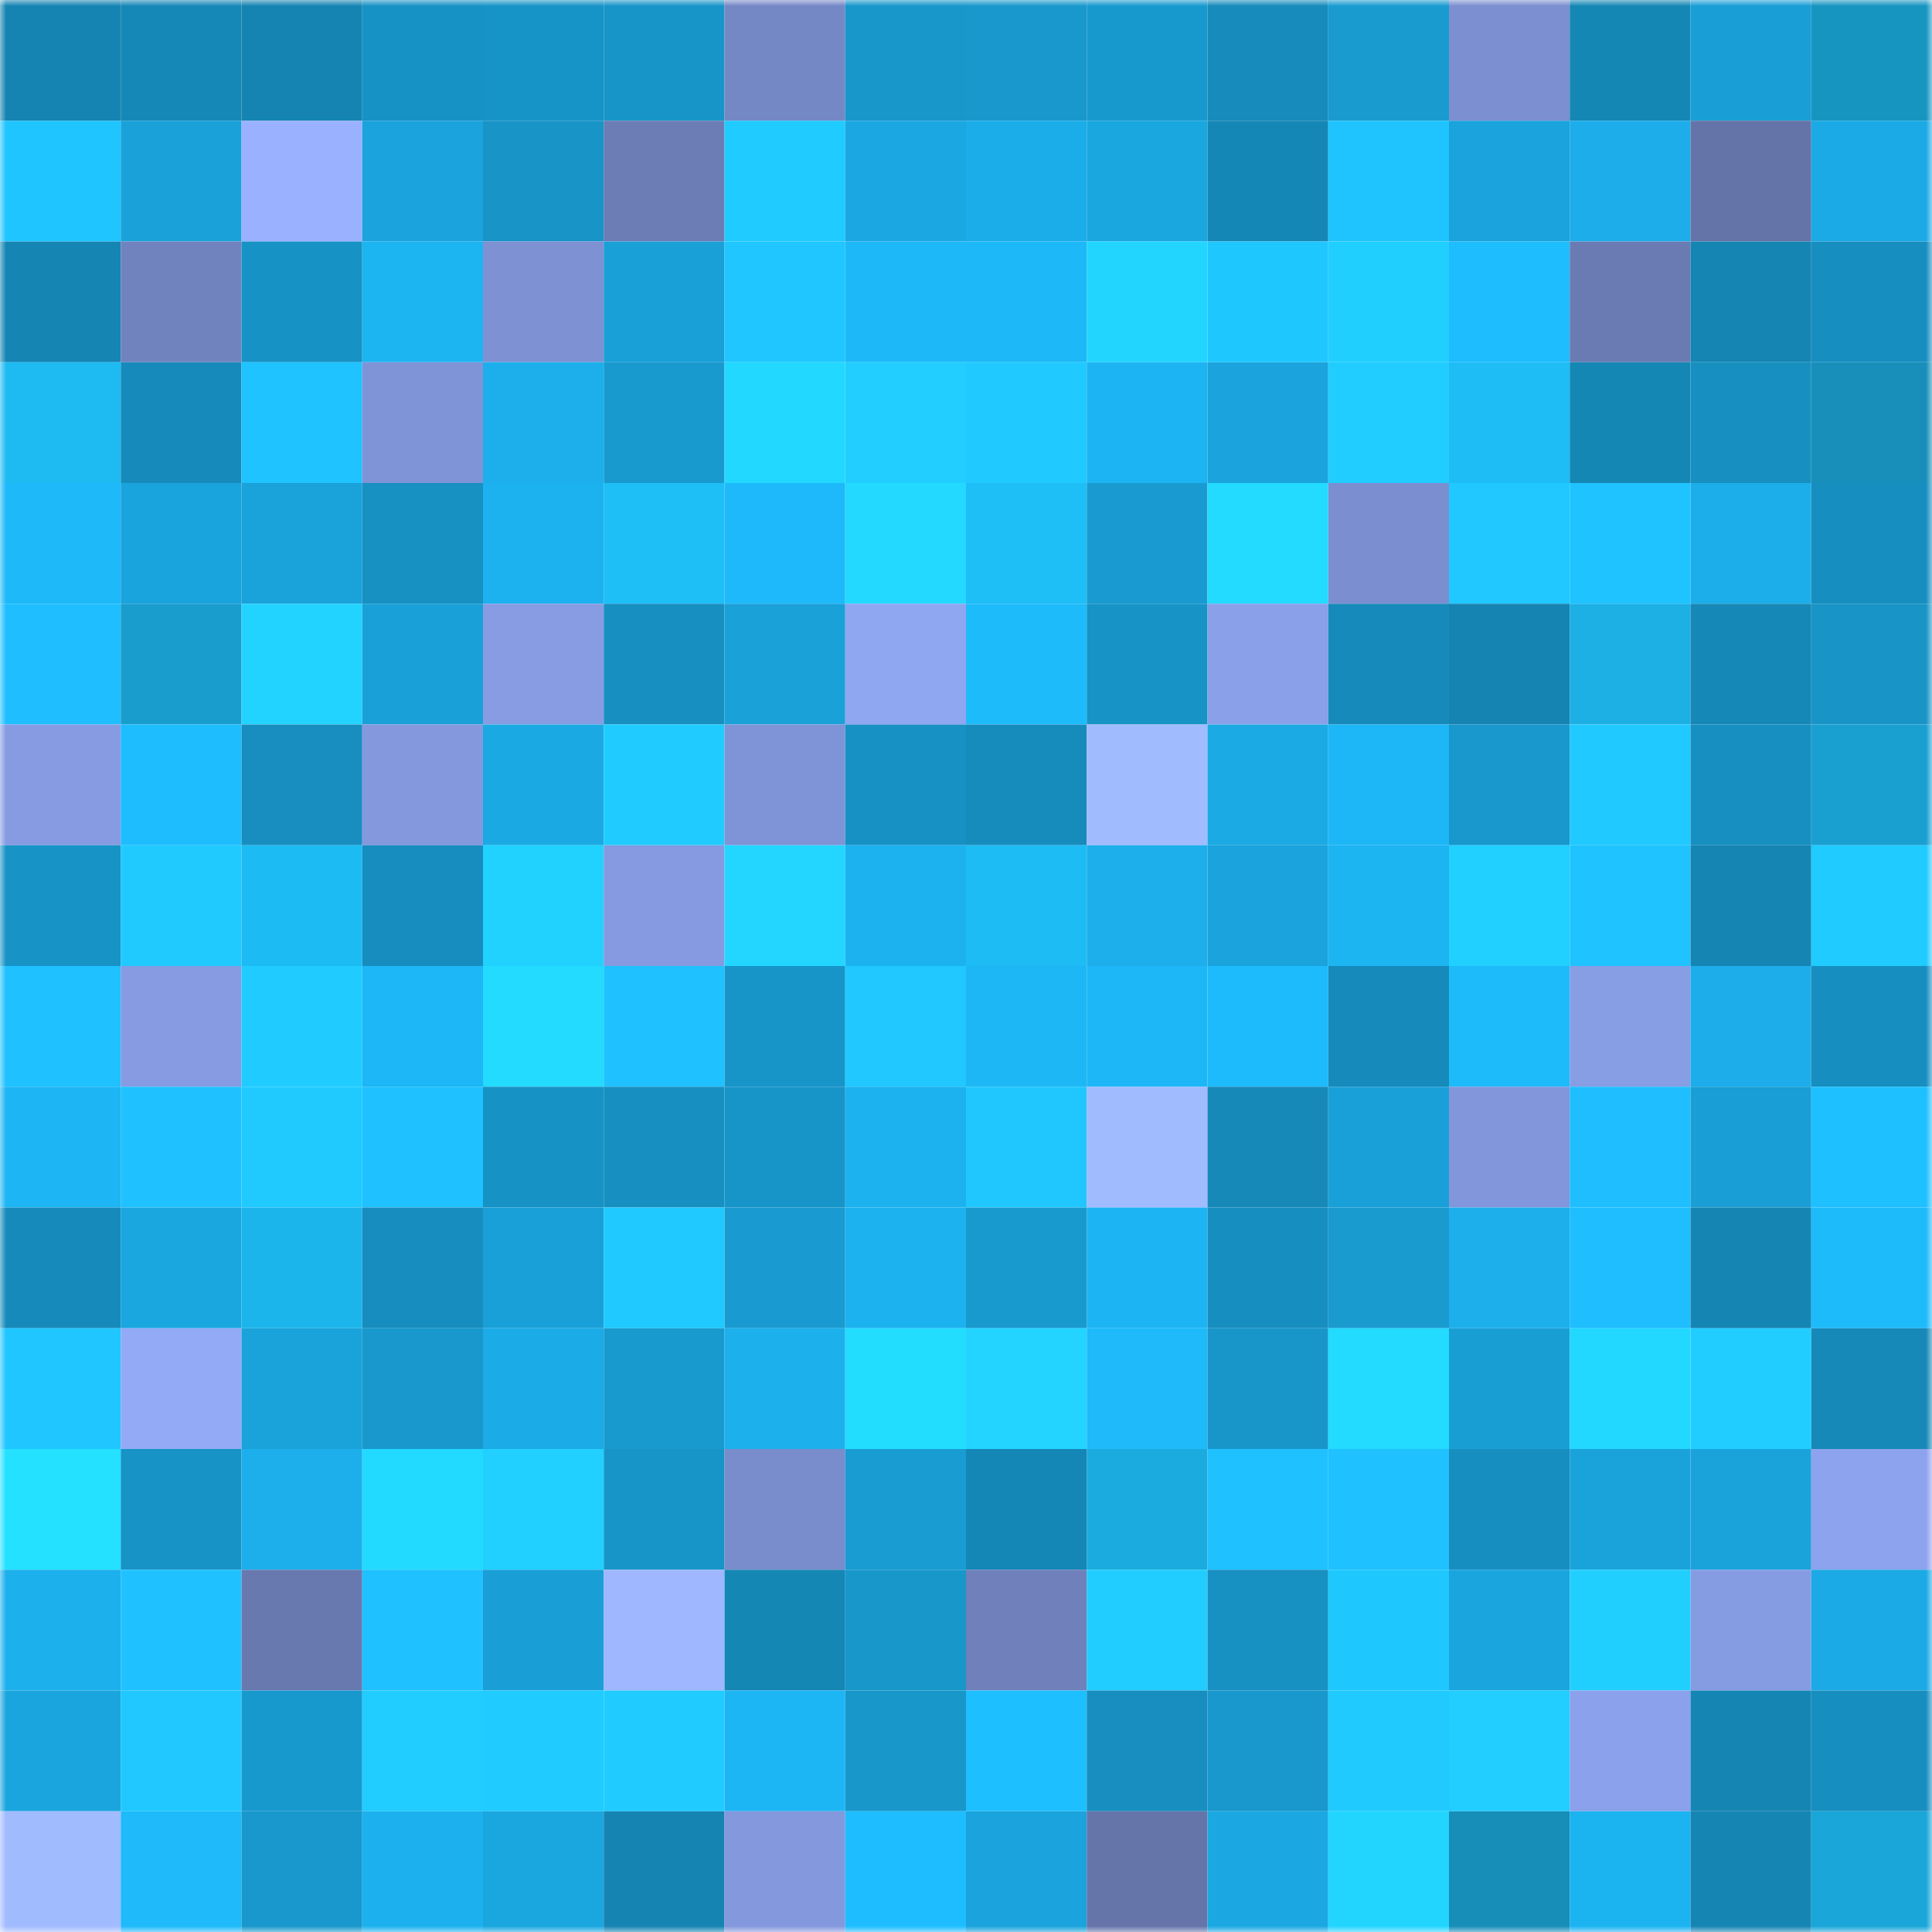 <svg viewBox="0 0 160 160" fill="none" role="img" xmlns="http://www.w3.org/2000/svg" width="240" height="240" name="ens%2Ckalabasa.eth"><mask id="334864443" mask-type="alpha" maskUnits="userSpaceOnUse" x="0" y="0" width="160" height="160"><rect width="160" height="160" fill="#FFFFFF"></rect></mask><g mask="url(#334864443)"><rect x="0" y="0" width="10" height="10" fill="#1584b2"></rect><rect x="10" y="0" width="10" height="10" fill="#1688b7"></rect><rect x="20" y="0" width="10" height="10" fill="#1584b2"></rect><rect x="30" y="0" width="10" height="10" fill="#1792c5"></rect><rect x="40" y="0" width="10" height="10" fill="#1794c7"></rect><rect x="50" y="0" width="10" height="10" fill="#1895c8"></rect><rect x="60" y="0" width="10" height="10" fill="#7588c6"></rect><rect x="70" y="0" width="10" height="10" fill="#1897cb"></rect><rect x="80" y="0" width="10" height="10" fill="#1898cc"></rect><rect x="90" y="0" width="10" height="10" fill="#1899ce"></rect><rect x="100" y="0" width="10" height="10" fill="#168bbc"></rect><rect x="110" y="0" width="10" height="10" fill="#199bd0"></rect><rect x="120" y="0" width="10" height="10" fill="#7c8fd0"></rect><rect x="130" y="0" width="10" height="10" fill="#1587b5"></rect><rect x="140" y="0" width="10" height="10" fill="#199ed5"></rect><rect x="150" y="0" width="10" height="10" fill="#1795c1"></rect><rect x="0" y="10" width="10" height="10" fill="#1fc5ff"></rect><rect x="10" y="10" width="10" height="10" fill="#1aa1d9"></rect><rect x="20" y="10" width="10" height="10" fill="#99b1ff"></rect><rect x="30" y="10" width="10" height="10" fill="#1aa3dc"></rect><rect x="40" y="10" width="10" height="10" fill="#1894c7"></rect><rect x="50" y="10" width="10" height="10" fill="#6c7db6"></rect><rect x="60" y="10" width="10" height="10" fill="#20cbff"></rect><rect x="70" y="10" width="10" height="10" fill="#1ba7e1"></rect><rect x="80" y="10" width="10" height="10" fill="#1bade9"></rect><rect x="90" y="10" width="10" height="10" fill="#1aa7e0"></rect><rect x="100" y="10" width="10" height="10" fill="#1587b6"></rect><rect x="110" y="10" width="10" height="10" fill="#1fc4ff"></rect><rect x="120" y="10" width="10" height="10" fill="#1aa3dc"></rect><rect x="130" y="10" width="10" height="10" fill="#1cadea"></rect><rect x="140" y="10" width="10" height="10" fill="#6474a8"></rect><rect x="150" y="10" width="10" height="10" fill="#1baae5"></rect><rect x="0" y="20" width="10" height="10" fill="#1585b4"></rect><rect x="10" y="20" width="10" height="10" fill="#7183bf"></rect><rect x="20" y="20" width="10" height="10" fill="#1792c5"></rect><rect x="30" y="20" width="10" height="10" fill="#1db4f2"></rect><rect x="40" y="20" width="10" height="10" fill="#7e91d3"></rect><rect x="50" y="20" width="10" height="10" fill="#19a0d7"></rect><rect x="60" y="20" width="10" height="10" fill="#1fc6ff"></rect><rect x="70" y="20" width="10" height="10" fill="#1db8f7"></rect><rect x="80" y="20" width="10" height="10" fill="#1db8f7"></rect><rect x="90" y="20" width="10" height="10" fill="#22d5ff"></rect><rect x="100" y="20" width="10" height="10" fill="#1fc7ff"></rect><rect x="110" y="20" width="10" height="10" fill="#21cfff"></rect><rect x="120" y="20" width="10" height="10" fill="#1ebdfe"></rect><rect x="130" y="20" width="10" height="10" fill="#6a7bb3"></rect><rect x="140" y="20" width="10" height="10" fill="#1585b3"></rect><rect x="150" y="20" width="10" height="10" fill="#178ec0"></rect><rect x="0" y="30" width="10" height="10" fill="#1ebbf3"></rect><rect x="10" y="30" width="10" height="10" fill="#168bbb"></rect><rect x="20" y="30" width="10" height="10" fill="#1fc3ff"></rect><rect x="30" y="30" width="10" height="10" fill="#7f94d7"></rect><rect x="40" y="30" width="10" height="10" fill="#1cafec"></rect><rect x="50" y="30" width="10" height="10" fill="#199acf"></rect><rect x="60" y="30" width="10" height="10" fill="#22d8ff"></rect><rect x="70" y="30" width="10" height="10" fill="#21ceff"></rect><rect x="80" y="30" width="10" height="10" fill="#20c9ff"></rect><rect x="90" y="30" width="10" height="10" fill="#1db4f3"></rect><rect x="100" y="30" width="10" height="10" fill="#1aa3dc"></rect><rect x="110" y="30" width="10" height="10" fill="#21ccff"></rect><rect x="120" y="30" width="10" height="10" fill="#1ebdf6"></rect><rect x="130" y="30" width="10" height="10" fill="#1587b5"></rect><rect x="140" y="30" width="10" height="10" fill="#178fc0"></rect><rect x="150" y="30" width="10" height="10" fill="#178fba"></rect><rect x="0" y="40" width="10" height="10" fill="#1db9f9"></rect><rect x="10" y="40" width="10" height="10" fill="#1aa4dd"></rect><rect x="20" y="40" width="10" height="10" fill="#1aa2da"></rect><rect x="30" y="40" width="10" height="10" fill="#1790c2"></rect><rect x="40" y="40" width="10" height="10" fill="#1cb2ef"></rect><rect x="50" y="40" width="10" height="10" fill="#1ebef7"></rect><rect x="60" y="40" width="10" height="10" fill="#1eb9fa"></rect><rect x="70" y="40" width="10" height="10" fill="#23d9ff"></rect><rect x="80" y="40" width="10" height="10" fill="#1ebef7"></rect><rect x="90" y="40" width="10" height="10" fill="#199bd1"></rect><rect x="100" y="40" width="10" height="10" fill="#23daff"></rect><rect x="110" y="40" width="10" height="10" fill="#7b8fd0"></rect><rect x="120" y="40" width="10" height="10" fill="#20c8ff"></rect><rect x="130" y="40" width="10" height="10" fill="#1fc3ff"></rect><rect x="140" y="40" width="10" height="10" fill="#1caeea"></rect><rect x="150" y="40" width="10" height="10" fill="#178ec0"></rect><rect x="0" y="50" width="10" height="10" fill="#1ebeff"></rect><rect x="10" y="50" width="10" height="10" fill="#199dcc"></rect><rect x="20" y="50" width="10" height="10" fill="#22d3ff"></rect><rect x="30" y="50" width="10" height="10" fill="#1aa0d8"></rect><rect x="40" y="50" width="10" height="10" fill="#879ce3"></rect><rect x="50" y="50" width="10" height="10" fill="#178fc1"></rect><rect x="60" y="50" width="10" height="10" fill="#1aa1d8"></rect><rect x="70" y="50" width="10" height="10" fill="#8fa6f1"></rect><rect x="80" y="50" width="10" height="10" fill="#1ebbfb"></rect><rect x="90" y="50" width="10" height="10" fill="#1793c6"></rect><rect x="100" y="50" width="10" height="10" fill="#8aa0e9"></rect><rect x="110" y="50" width="10" height="10" fill="#168aba"></rect><rect x="120" y="50" width="10" height="10" fill="#1584b2"></rect><rect x="130" y="50" width="10" height="10" fill="#1cb0e4"></rect><rect x="140" y="50" width="10" height="10" fill="#1688b7"></rect><rect x="150" y="50" width="10" height="10" fill="#1894c7"></rect><rect x="0" y="60" width="10" height="10" fill="#869be2"></rect><rect x="10" y="60" width="10" height="10" fill="#1ebdfe"></rect><rect x="20" y="60" width="10" height="10" fill="#178ebf"></rect><rect x="30" y="60" width="10" height="10" fill="#8498de"></rect><rect x="40" y="60" width="10" height="10" fill="#1ba9e3"></rect><rect x="50" y="60" width="10" height="10" fill="#20ccff"></rect><rect x="60" y="60" width="10" height="10" fill="#7f94d7"></rect><rect x="70" y="60" width="10" height="10" fill="#1791c3"></rect><rect x="80" y="60" width="10" height="10" fill="#168cbc"></rect><rect x="90" y="60" width="10" height="10" fill="#a1bbff"></rect><rect x="100" y="60" width="10" height="10" fill="#1baae4"></rect><rect x="110" y="60" width="10" height="10" fill="#1db6f6"></rect><rect x="120" y="60" width="10" height="10" fill="#1898cd"></rect><rect x="130" y="60" width="10" height="10" fill="#20c9ff"></rect><rect x="140" y="60" width="10" height="10" fill="#178fc0"></rect><rect x="150" y="60" width="10" height="10" fill="#19a0d0"></rect><rect x="0" y="70" width="10" height="10" fill="#1793c6"></rect><rect x="10" y="70" width="10" height="10" fill="#20caff"></rect><rect x="20" y="70" width="10" height="10" fill="#1dbbf3"></rect><rect x="30" y="70" width="10" height="10" fill="#168dbe"></rect><rect x="40" y="70" width="10" height="10" fill="#21d2ff"></rect><rect x="50" y="70" width="10" height="10" fill="#859ae0"></rect><rect x="60" y="70" width="10" height="10" fill="#22d6ff"></rect><rect x="70" y="70" width="10" height="10" fill="#1cb2f0"></rect><rect x="80" y="70" width="10" height="10" fill="#1ebcf4"></rect><rect x="90" y="70" width="10" height="10" fill="#1cafeb"></rect><rect x="100" y="70" width="10" height="10" fill="#1aa3dc"></rect><rect x="110" y="70" width="10" height="10" fill="#1db4f2"></rect><rect x="120" y="70" width="10" height="10" fill="#21d0ff"></rect><rect x="130" y="70" width="10" height="10" fill="#1fc3ff"></rect><rect x="140" y="70" width="10" height="10" fill="#1585b3"></rect><rect x="150" y="70" width="10" height="10" fill="#20cbff"></rect><rect x="0" y="80" width="10" height="10" fill="#1fc1ff"></rect><rect x="10" y="80" width="10" height="10" fill="#869be2"></rect><rect x="20" y="80" width="10" height="10" fill="#20ccff"></rect><rect x="30" y="80" width="10" height="10" fill="#1db6f6"></rect><rect x="40" y="80" width="10" height="10" fill="#23daff"></rect><rect x="50" y="80" width="10" height="10" fill="#1fc1ff"></rect><rect x="60" y="80" width="10" height="10" fill="#1895c8"></rect><rect x="70" y="80" width="10" height="10" fill="#20c8ff"></rect><rect x="80" y="80" width="10" height="10" fill="#1db7f6"></rect><rect x="90" y="80" width="10" height="10" fill="#1db7f7"></rect><rect x="100" y="80" width="10" height="10" fill="#1ebbfc"></rect><rect x="110" y="80" width="10" height="10" fill="#168aba"></rect><rect x="120" y="80" width="10" height="10" fill="#1ebbfb"></rect><rect x="130" y="80" width="10" height="10" fill="#879de4"></rect><rect x="140" y="80" width="10" height="10" fill="#1cadea"></rect><rect x="150" y="80" width="10" height="10" fill="#178ec0"></rect><rect x="0" y="90" width="10" height="10" fill="#1db5f4"></rect><rect x="10" y="90" width="10" height="10" fill="#1fc2ff"></rect><rect x="20" y="90" width="10" height="10" fill="#20caff"></rect><rect x="30" y="90" width="10" height="10" fill="#1fc1ff"></rect><rect x="40" y="90" width="10" height="10" fill="#1792c5"></rect><rect x="50" y="90" width="10" height="10" fill="#178fc1"></rect><rect x="60" y="90" width="10" height="10" fill="#1895c8"></rect><rect x="70" y="90" width="10" height="10" fill="#1cb2f0"></rect><rect x="80" y="90" width="10" height="10" fill="#20c7ff"></rect><rect x="90" y="90" width="10" height="10" fill="#a1bbff"></rect><rect x="100" y="90" width="10" height="10" fill="#1689b8"></rect><rect x="110" y="90" width="10" height="10" fill="#1aa0d8"></rect><rect x="120" y="90" width="10" height="10" fill="#8296db"></rect><rect x="130" y="90" width="10" height="10" fill="#1ebeff"></rect><rect x="140" y="90" width="10" height="10" fill="#199ed5"></rect><rect x="150" y="90" width="10" height="10" fill="#1fc0ff"></rect><rect x="0" y="100" width="10" height="10" fill="#168bbb"></rect><rect x="10" y="100" width="10" height="10" fill="#1aa7e0"></rect><rect x="20" y="100" width="10" height="10" fill="#1cb5eb"></rect><rect x="30" y="100" width="10" height="10" fill="#168dbe"></rect><rect x="40" y="100" width="10" height="10" fill="#1aa0d8"></rect><rect x="50" y="100" width="10" height="10" fill="#20c9ff"></rect><rect x="60" y="100" width="10" height="10" fill="#199bd1"></rect><rect x="70" y="100" width="10" height="10" fill="#1cb2f0"></rect><rect x="80" y="100" width="10" height="10" fill="#189acf"></rect><rect x="90" y="100" width="10" height="10" fill="#1db4f3"></rect><rect x="100" y="100" width="10" height="10" fill="#178ec0"></rect><rect x="110" y="100" width="10" height="10" fill="#199bd0"></rect><rect x="120" y="100" width="10" height="10" fill="#1cafec"></rect><rect x="130" y="100" width="10" height="10" fill="#1ebeff"></rect><rect x="140" y="100" width="10" height="10" fill="#1585b3"></rect><rect x="150" y="100" width="10" height="10" fill="#1ebbfb"></rect><rect x="0" y="110" width="10" height="10" fill="#1fc6ff"></rect><rect x="10" y="110" width="10" height="10" fill="#93aaf7"></rect><rect x="20" y="110" width="10" height="10" fill="#1aa2da"></rect><rect x="30" y="110" width="10" height="10" fill="#1898cd"></rect><rect x="40" y="110" width="10" height="10" fill="#1babe6"></rect><rect x="50" y="110" width="10" height="10" fill="#199acf"></rect><rect x="60" y="110" width="10" height="10" fill="#1cb0ed"></rect><rect x="70" y="110" width="10" height="10" fill="#23ddff"></rect><rect x="80" y="110" width="10" height="10" fill="#22d4ff"></rect><rect x="90" y="110" width="10" height="10" fill="#1ebafa"></rect><rect x="100" y="110" width="10" height="10" fill="#1896ca"></rect><rect x="110" y="110" width="10" height="10" fill="#23daff"></rect><rect x="120" y="110" width="10" height="10" fill="#199ed4"></rect><rect x="130" y="110" width="10" height="10" fill="#22d8ff"></rect><rect x="140" y="110" width="10" height="10" fill="#21cdff"></rect><rect x="150" y="110" width="10" height="10" fill="#1689b8"></rect><rect x="0" y="120" width="10" height="10" fill="#23e1ff"></rect><rect x="10" y="120" width="10" height="10" fill="#1793c6"></rect><rect x="20" y="120" width="10" height="10" fill="#1cafeb"></rect><rect x="30" y="120" width="10" height="10" fill="#22d9ff"></rect><rect x="40" y="120" width="10" height="10" fill="#21d0ff"></rect><rect x="50" y="120" width="10" height="10" fill="#1895c8"></rect><rect x="60" y="120" width="10" height="10" fill="#798ccc"></rect><rect x="70" y="120" width="10" height="10" fill="#199cd2"></rect><rect x="80" y="120" width="10" height="10" fill="#1587b6"></rect><rect x="90" y="120" width="10" height="10" fill="#1babde"></rect><rect x="100" y="120" width="10" height="10" fill="#1fc1ff"></rect><rect x="110" y="120" width="10" height="10" fill="#1fc1ff"></rect><rect x="120" y="120" width="10" height="10" fill="#178ec0"></rect><rect x="130" y="120" width="10" height="10" fill="#1aa2db"></rect><rect x="140" y="120" width="10" height="10" fill="#1aa3db"></rect><rect x="150" y="120" width="10" height="10" fill="#8da3ed"></rect><rect x="0" y="130" width="10" height="10" fill="#1cb0ed"></rect><rect x="10" y="130" width="10" height="10" fill="#1fc2ff"></rect><rect x="20" y="130" width="10" height="10" fill="#6879b0"></rect><rect x="30" y="130" width="10" height="10" fill="#1fc1ff"></rect><rect x="40" y="130" width="10" height="10" fill="#199fd6"></rect><rect x="50" y="130" width="10" height="10" fill="#9eb7ff"></rect><rect x="60" y="130" width="10" height="10" fill="#1587b5"></rect><rect x="70" y="130" width="10" height="10" fill="#1897cb"></rect><rect x="80" y="130" width="10" height="10" fill="#6f80bb"></rect><rect x="90" y="130" width="10" height="10" fill="#21cdff"></rect><rect x="100" y="130" width="10" height="10" fill="#1790c2"></rect><rect x="110" y="130" width="10" height="10" fill="#1fc7ff"></rect><rect x="120" y="130" width="10" height="10" fill="#1aa5de"></rect><rect x="130" y="130" width="10" height="10" fill="#21cfff"></rect><rect x="140" y="130" width="10" height="10" fill="#869ce2"></rect><rect x="150" y="130" width="10" height="10" fill="#1baae5"></rect><rect x="0" y="140" width="10" height="10" fill="#1aa5de"></rect><rect x="10" y="140" width="10" height="10" fill="#20c8ff"></rect><rect x="20" y="140" width="10" height="10" fill="#1899ce"></rect><rect x="30" y="140" width="10" height="10" fill="#21ccff"></rect><rect x="40" y="140" width="10" height="10" fill="#20cbff"></rect><rect x="50" y="140" width="10" height="10" fill="#20ccff"></rect><rect x="60" y="140" width="10" height="10" fill="#1db6f5"></rect><rect x="70" y="140" width="10" height="10" fill="#1897cb"></rect><rect x="80" y="140" width="10" height="10" fill="#1ebfff"></rect><rect x="90" y="140" width="10" height="10" fill="#178ebf"></rect><rect x="100" y="140" width="10" height="10" fill="#1898cd"></rect><rect x="110" y="140" width="10" height="10" fill="#20caff"></rect><rect x="120" y="140" width="10" height="10" fill="#21ceff"></rect><rect x="130" y="140" width="10" height="10" fill="#8ba1eb"></rect><rect x="140" y="140" width="10" height="10" fill="#1586b4"></rect><rect x="150" y="140" width="10" height="10" fill="#178ec0"></rect><rect x="0" y="150" width="10" height="10" fill="#a1bbff"></rect><rect x="10" y="150" width="10" height="10" fill="#1ebafa"></rect><rect x="20" y="150" width="10" height="10" fill="#1898cc"></rect><rect x="30" y="150" width="10" height="10" fill="#1cb1ee"></rect><rect x="40" y="150" width="10" height="10" fill="#1aa6df"></rect><rect x="50" y="150" width="10" height="10" fill="#1584b2"></rect><rect x="60" y="150" width="10" height="10" fill="#8398dd"></rect><rect x="70" y="150" width="10" height="10" fill="#1ebdff"></rect><rect x="80" y="150" width="10" height="10" fill="#1aa3dc"></rect><rect x="90" y="150" width="10" height="10" fill="#6575aa"></rect><rect x="100" y="150" width="10" height="10" fill="#1ba8e2"></rect><rect x="110" y="150" width="10" height="10" fill="#22d5ff"></rect><rect x="120" y="150" width="10" height="10" fill="#168eb8"></rect><rect x="130" y="150" width="10" height="10" fill="#1cb3f1"></rect><rect x="140" y="150" width="10" height="10" fill="#1585b4"></rect><rect x="150" y="150" width="10" height="10" fill="#1aa6d8"></rect></g></svg>